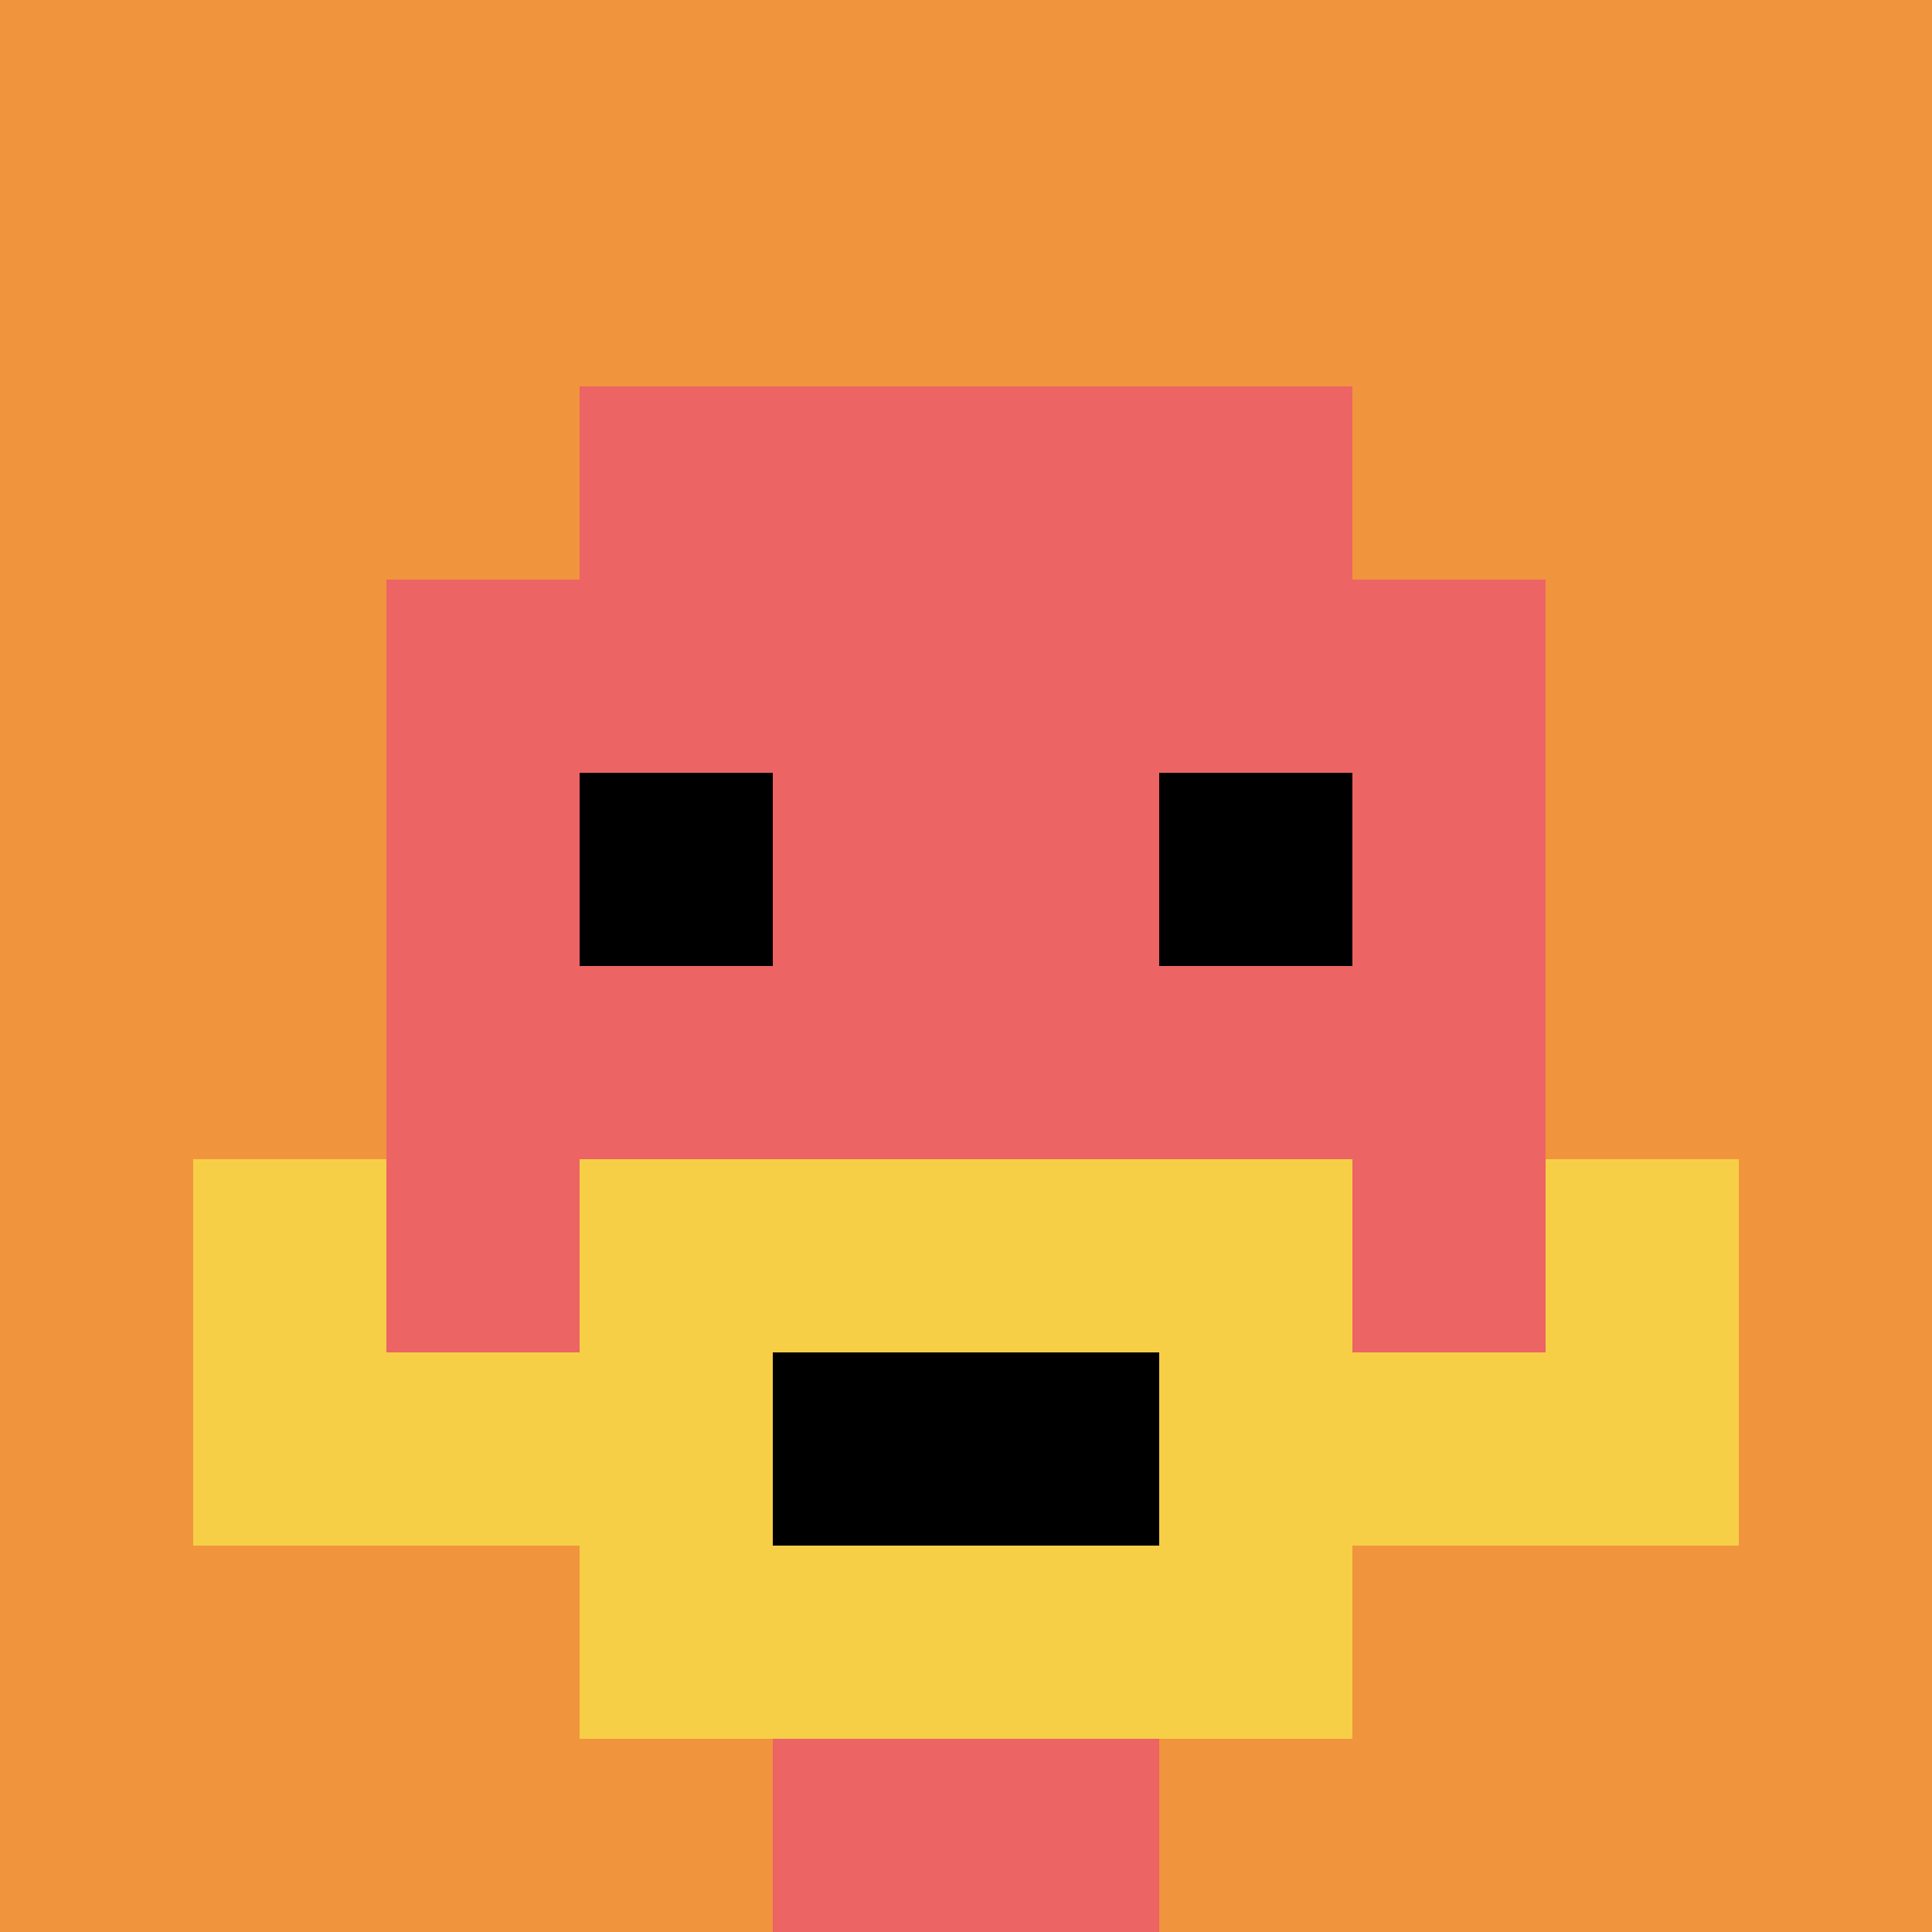 <svg xmlns="http://www.w3.org/2000/svg" version="1.1" width="699" height="699"><title>'goose-pfp-879853' by Dmitri Cherniak</title><desc>seed=879853
backgroundColor=#ffffff
padding=20
innerPadding=0
timeout=500
dimension=1
border=false
Save=function(){return n.handleSave()}
frame=15

Rendered at Tue Jul 30 2024 10:16:37 GMT+0800 (中国标准时间)
Generated in &lt;1ms
</desc><defs></defs><rect width="100%" height="100%" fill="#ffffff"></rect><g><g id="0-0"><rect x="0" y="0" height="699" width="699" fill="#F0943E"></rect><g><rect id="0-0-3-2-4-7" x="209.7" y="139.8" width="279.6" height="489.3" fill="#EC6463"></rect><rect id="0-0-2-3-6-5" x="139.8" y="209.7" width="419.4" height="349.5" fill="#EC6463"></rect><rect id="0-0-4-8-2-2" x="279.6" y="559.2" width="139.8" height="139.8" fill="#EC6463"></rect><rect id="0-0-1-7-8-1" x="69.9" y="489.3" width="559.2" height="69.9" fill="#F7CF46"></rect><rect id="0-0-3-6-4-3" x="209.7" y="419.4" width="279.6" height="209.7" fill="#F7CF46"></rect><rect id="0-0-4-7-2-1" x="279.6" y="489.3" width="139.8" height="69.9" fill="#000000"></rect><rect id="0-0-1-6-1-2" x="69.9" y="419.4" width="69.9" height="139.8" fill="#F7CF46"></rect><rect id="0-0-8-6-1-2" x="559.2" y="419.4" width="69.9" height="139.8" fill="#F7CF46"></rect><rect id="0-0-3-4-1-1" x="209.7" y="279.6" width="69.9" height="69.9" fill="#000000"></rect><rect id="0-0-6-4-1-1" x="419.4" y="279.6" width="69.9" height="69.9" fill="#000000"></rect></g><rect x="0" y="0" stroke="white" stroke-width="0" height="699" width="699" fill="none"></rect></g></g></svg>